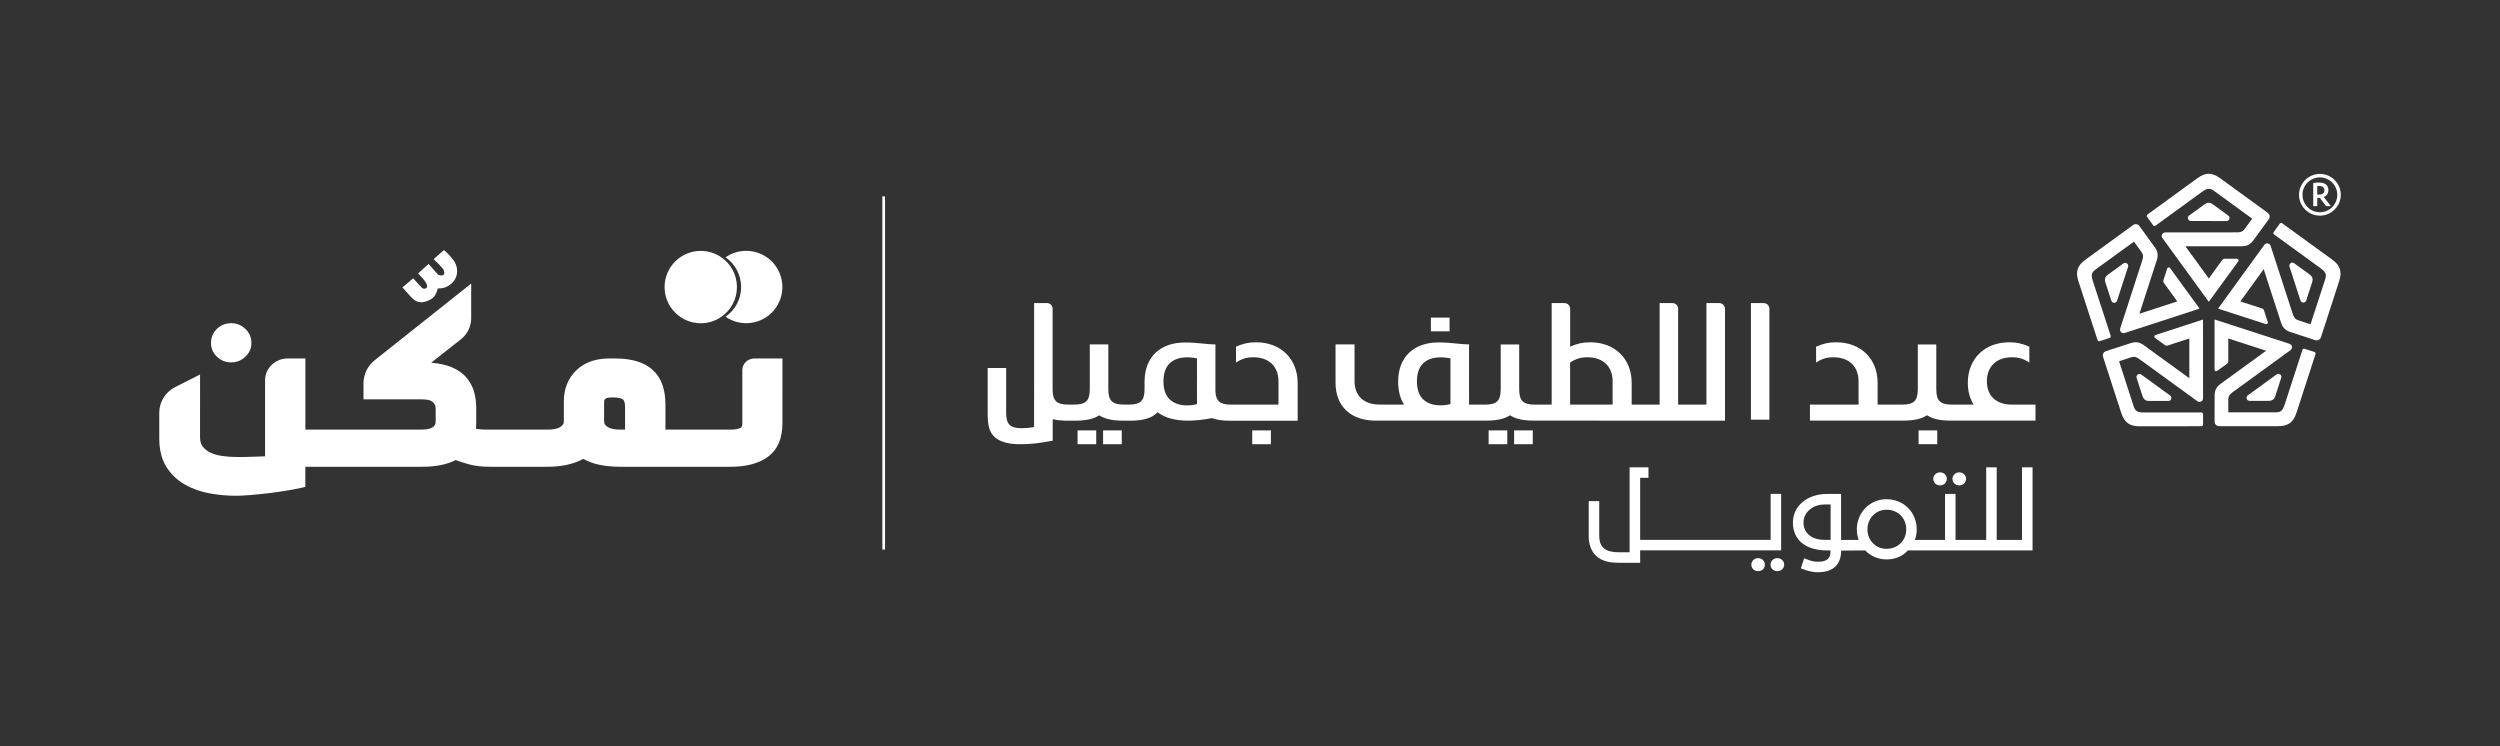 <?xml version="1.0" encoding="utf-8"?>
<!-- Generator: Adobe Illustrator 27.7.0, SVG Export Plug-In . SVG Version: 6.00 Build 0)  -->
<svg version="1.1" id="Layer_1" xmlns="http://www.w3.org/2000/svg" xmlns:xlink="http://www.w3.org/1999/xlink" x="0px" y="0px"
	 viewBox="0 0 520.97 155.48" style="enable-background:new 0 0 520.97 155.48;" xml:space="preserve">
<rect x="0" y="0" width="520.97" height="155.48" fill="#333333" stroke="none"/>
<style type="text/css">
	.st0{clip-path:url(#SVGID_00000097497510915170630370000016166824083211334326_);fill:#00313A;}
	.st1{clip-path:url(#SVGID_00000097497510915170630370000016166824083211334326_);fill:#00B8CE;}
	.st2{fill:#636569;}
	.st3{fill:#143039;}
	.st4{fill:#4C86A0;}
	.st5{clip-path:url(#SVGID_00000092423040457770096820000006714251469327289517_);fill:#00313A;}
	.st6{clip-path:url(#SVGID_00000092423040457770096820000006714251469327289517_);fill:#00B8CE;}
	.st7{fill:#002F3B;}
	.st8{fill:#00B8CF;}
	.st9{fill:#00303A;}
	.st10{fill:#FFFFFF;}
	.st11{clip-path:url(#SVGID_00000087381489905539206610000012687362561863079553_);fill:#FFFFFF;}
	.st12{clip-path:url(#SVGID_00000008123040660575589070000017286328522897420428_);fill:#FFFFFF;}
</style>
<g>
	<g>
		<g>
			<defs>
				<rect id="SVGID_00000161606128452571970800000002144656032865796283_" x="33.19" y="52.14" width="129.89" height="51.17"/>
			</defs>
			<clipPath id="SVGID_00000053511423786713991700000008554205597076630719_">
				<use xlink:href="#SVGID_00000161606128452571970800000002144656032865796283_"  style="overflow:visible;"/>
			</clipPath>
			<path style="clip-path:url(#SVGID_00000053511423786713991700000008554205597076630719_);fill:#FFFFFF;" d="M155.5,52.27
				c-1.6,0-3.08,0.5-4.3,1.35c1.96,1.36,3.24,3.63,3.24,6.19c0,2.57-1.28,4.83-3.24,6.19c1.22,0.85,2.7,1.35,4.3,1.35
				c4.17,0,7.54-3.38,7.54-7.54C163.04,55.65,159.67,52.27,155.5,52.27"/>
			<path style="clip-path:url(#SVGID_00000053511423786713991700000008554205597076630719_);fill:#FFFFFF;" d="M153.57,59.82
				c0-2.57-1.28-4.83-3.24-6.19c-1.22-0.85-2.7-1.35-4.3-1.35c-4.17,0-7.54,3.38-7.54,7.54c0,4.17,3.38,7.54,7.54,7.54
				c1.6,0,3.08-0.5,4.3-1.35C152.29,64.65,153.57,62.38,153.57,59.82"/>
			<path style="clip-path:url(#SVGID_00000053511423786713991700000008554205597076630719_);fill:#FFFFFF;" d="M48.18,75.52
				c1.13,0,2.11-0.4,2.95-1.19c0.84-0.79,1.26-1.74,1.26-2.84c0-1.17-0.42-2.16-1.26-2.95c-0.84-0.8-1.82-1.19-2.95-1.19
				c-1.17,0-2.16,0.4-2.98,1.19c-0.82,0.79-1.23,1.78-1.23,2.95c0,1.1,0.41,2.05,1.23,2.84C46.03,75.12,47.02,75.52,48.18,75.52
				 M157.2,74.7c-1.39,0-2.51,1.1-2.51,2.45v11.07c0,0.78-0.26,0.9-0.37,0.95c-0.55,0.24-1.25,0.36-2.09,0.36h-13.56v-5.2
				c0-3.23-0.9-5.68-2.68-7.27c-1.75-1.57-4.36-2.36-7.78-2.36h-1.26c-2.87,0-5.18,0.84-6.89,2.5c-1.7,1.65-2.56,3.83-2.56,6.45
				v4.08c0,0.32-0.06,0.57-0.18,0.73c-0.16,0.22-0.36,0.41-0.64,0.57c-0.3,0.18-0.65,0.3-1.05,0.37c-0.46,0.08-0.95,0.13-1.45,0.13
				H101.3c-0.58,0-1.15-0.04-1.68-0.11c-0.15-0.02-0.3-0.05-0.45-0.07c0.05-0.47,0.07-0.98,0.07-1.52V84.7
				c-0.04-1.66-0.35-3.1-0.92-4.29c-0.59-1.22-1.42-2.21-2.47-2.95c-1.02-0.71-2.25-1.23-3.65-1.53c-0.73-0.16-1.52-0.28-2.34-0.35
				l6.19-4.88c1.35-1.07,2.14-2.67,2.14-4.36v-7.25L78.09,75.06c-1.48,1.18-2.34,2.94-2.34,4.8v3.36h12.22c0.4,0,0.8,0.03,1.21,0.1
				c0.31,0.05,0.57,0.15,0.81,0.31c0.23,0.15,0.42,0.36,0.59,0.62c0.14,0.23,0.21,0.57,0.21,1.01v2.55c0,0.31-0.06,0.57-0.16,0.75
				c-0.13,0.2-0.29,0.37-0.5,0.5c-0.25,0.15-0.55,0.27-0.9,0.34c-0.41,0.08-0.84,0.12-1.3,0.12H63.64V74.7h-3.71
				c-2.59,0-4.69,2.04-4.69,4.56v15.83c-0.16,0.01-0.32,0.02-0.5,0.02c-0.66,0.01-1.35,0.04-2.02,0.07
				c-0.66,0.03-1.31,0.05-1.93,0.05h-1.64c-0.91,0-1.87-0.07-2.83-0.21c-0.91-0.13-1.73-0.36-2.45-0.69
				c-0.65-0.3-1.18-0.71-1.61-1.25c-0.38-0.49-0.57-1.13-0.57-1.96V78.04l-5.16,2.61c-2.06,1.04-3.34,3.1-3.34,5.36v5.35
				c0,2.37,0.5,4.36,1.48,5.93c0.97,1.54,2.27,2.78,3.84,3.68c1.52,0.86,3.24,1.48,5.11,1.83c1.82,0.34,3.67,0.51,5.52,0.51
				c0.84,0,1.86-0.05,3.05-0.15c1.17-0.1,2.39-0.22,3.65-0.37c1.26-0.15,2.51-0.32,3.71-0.52c1.21-0.2,2.28-0.4,3.17-0.6l0.91-0.21
				v-4.19h24.33c2.85,0,5.2-0.47,7-1.4c0.87,0.33,1.8,0.63,2.77,0.89c1.24,0.34,2.7,0.51,4.35,0.51h11.91c3.06,0,5.6-0.56,7.56-1.65
				c0.91,0.52,1.95,0.92,3.1,1.18c1.37,0.31,2.95,0.47,4.68,0.47h22.91c3.31,0,5.94-0.71,7.82-2.1c1.98-1.47,2.99-3.8,2.99-6.95
				V74.7H157.2z M130.26,89.53h-1.05c-0.5,0-0.98-0.04-1.45-0.13c-0.4-0.07-0.75-0.2-1.05-0.37c-0.28-0.16-0.49-0.35-0.64-0.57
				c-0.12-0.16-0.18-0.41-0.18-0.73v-3.88c0-0.54,0.18-0.68,0.25-0.74c0.24-0.19,0.61-0.28,1.1-0.28H128c0.8,0,1.42,0.14,1.84,0.42
				c0.2,0.13,0.42,0.63,0.42,1.63V89.53z"/>
			<path style="clip-path:url(#SVGID_00000053511423786713991700000008554205597076630719_);fill:#FFFFFF;" d="M87.35,62.95
				c0.59,0.11,1.25-0.01,2-0.36c0.67-0.29,1.14-0.69,1.39-1.2c0.26-0.51,0.43-0.94,0.5-1.3c0.29,0.02,0.58,0.01,0.88-0.04
				c0.3-0.04,0.58-0.12,0.84-0.24c1.09-0.52,1.78-1.24,2.1-2.16c0.31-0.92,0.26-1.84-0.16-2.75c-0.1-0.23-0.26-0.5-0.5-0.81
				c-0.23-0.31-0.46-0.58-0.69-0.84c-0.31-0.31-0.55-0.55-0.73-0.73c-0.17-0.18-0.33-0.31-0.48-0.4l-2.14,1.88l1.11,1.08
				c0.14,0.13,0.3,0.31,0.5,0.55c0.2,0.24,0.35,0.42,0.44,0.54c0.1,0.23,0.16,0.45,0.18,0.67c0.02,0.21-0.07,0.38-0.29,0.5
				c-0.14,0.07-0.33,0.08-0.55,0.05c-0.22-0.03-0.39-0.1-0.51-0.21L89.31,55l-2.18,1.97c0.42,0.45,0.79,0.85,1.09,1.2
				c0.31,0.35,0.52,0.66,0.63,0.91c0.1,0.19,0.16,0.39,0.16,0.59c0,0.21-0.1,0.35-0.32,0.43c-0.27,0.16-0.56,0.08-0.87-0.23L86.1,58
				l-2.24,1.89l1.86,2.07C86.22,62.52,86.76,62.85,87.35,62.95"/>
		</g>
		<g>
			<g>
				<g>
					<path class="st10" d="M341.79,117.28h-4.2c-2.44,0-3.79-0.39-4.96-1.43c-1.15-1.03-1.56-2.77-1.56-3.95v-7.47h2.19v7.22
						c0,1.22,0.34,2.1,1,2.63c0.65,0.53,1.69,0.81,2.99,0.81h2.34V97.38h3.93v2.19h-1.73v12.93h27.19v-9.58h2.19v11.77h-29.38
						V117.28L341.79,117.28z"/>
				</g>
				<g>
					<path class="st10" d="M366.37,119.02c-0.81,0-1.41-0.57-1.41-1.34c0-0.77,0.62-1.37,1.41-1.37c0.79,0,1.41,0.6,1.41,1.37
						C367.78,118.46,367.19,119.02,366.37,119.02L366.37,119.02z"/>
				</g>
				<g>
					<path class="st10" d="M370.37,119.02c-0.82,0-1.41-0.57-1.41-1.34c0-0.77,0.62-1.37,1.41-1.37c0.81,0,1.43,0.58,1.43,1.37
						C371.79,118.46,371.19,119.02,370.37,119.02L370.37,119.02z"/>
				</g>
				<g>
					<path class="st10" d="M404.28,101.15c-0.8,0-1.41-0.59-1.41-1.37c0-0.75,0.62-1.35,1.41-1.35c0.79,0,1.41,0.59,1.41,1.35
						C405.69,100.56,405.09,101.15,404.28,101.15L404.28,101.15z"/>
				</g>
				<g>
					<path class="st10" d="M408.28,101.15c-0.81,0-1.41-0.59-1.41-1.37c0-0.75,0.62-1.35,1.41-1.35c0.8,0,1.42,0.59,1.42,1.35
						C409.7,100.56,409.09,101.15,408.28,101.15L408.28,101.15z"/>
				</g>
				<g>
					<path class="st10" d="M378.78,119.25c-0.97,0-1.88-0.2-3.26-0.72l-0.24-0.09l0.68-2.12l0.28,0.12
						c1.05,0.46,1.72,0.62,2.66,0.62c1.75,0,2.56-0.68,2.56-2.15v-0.21h-0.72c-4.46,0-7.12-2.17-7.12-5.81
						c0-3.45,2.99-5.96,7.12-5.96h2.92v9.58h3.66c-0.25-0.71-0.38-1.44-0.38-2.17c0-3.54,2.71-6.31,6.17-6.31
						c3.6,0,6.31,2.71,6.31,6.31c0,0.76-0.13,1.49-0.38,2.17h6.28v-9.58h2.19v9.58h6.39V97.38h2.19v15.13h5.27V97.38h2.2v17.32
						h-25.99c-0.96,1.17-2.66,1.88-4.45,1.88c-1.7,0-3.27-0.67-4.44-1.88l-5.01,0.04C383.67,116.8,382.82,119.25,378.78,119.25
						L378.78,119.25z M393.12,106.22c-2.23,0-3.97,1.8-3.97,4.1c0,2.27,1.74,4.05,3.97,4.05c2.35,0,4.12-1.74,4.12-4.05
						C397.24,107.94,395.5,106.22,393.12,106.22L393.12,106.22z M380.07,105.14c-2.04,0-4.24,1.43-4.24,3.74
						c0,2.5,2.13,3.62,4.24,3.62h1.41v-7.37H380.07L380.07,105.14z"/>
				</g>
			</g>
			<g>
				<path class="st10" d="M367.52,63.16h-2.65v24.3h3.85V64.34C368.72,63.71,368.22,63.16,367.52,63.16"/>
				<path class="st10" d="M302.07,66.18h-3.89v2.87h3.89C302.07,69.05,302.07,66.72,302.07,66.18"/>
				<rect x="399.81" y="89.69" class="st10" width="3.89" height="2.87"/>
				<path class="st10" d="M260.96,92.56h3.88c0,0,0-2.34,0-2.87h-3.89V92.56z"/>
				<path class="st10" d="M224.56,92.56h3.88c0,0,0-2.34,0-2.87h-3.89V92.56z"/>
				<path class="st10" d="M229.88,92.56h3.88c0,0,0-2.34,0-2.87h-3.89V92.56z"/>
				<path class="st10" d="M310.21,92.56h3.89c0,0,0-2.34,0-2.87h-3.89V92.56z"/>
				<path class="st10" d="M315.53,92.56h3.88c0,0,0-2.34,0-2.87h-3.89V92.56z"/>
				<path class="st10" d="M419.23,84.32L419.23,84.32c-3.21-0.01-5.19-1.79-5.19-4.87c0-3.08,2.01-5,5.22-5
					c1.39,0,2.4,0.29,3.63,1.1v-3.31c-1.49-0.65-2.63-0.91-4.19-0.91c-5.13,0-8.63,3.44-8.63,8.44c0,1.79,0.43,3.32,1.23,4.55h-4.53
					c-2.47,0-3.27-0.81-3.27-3.24v-9.3h-3.85v9.3c0,2.43-0.81,3.24-3.28,3.24h-5.1v-4.55c0-5-3.5-8.44-8.63-8.44
					c-1.56,0-2.69,0.26-4.19,0.91v3.31c1.23-0.81,2.24-1.1,3.63-1.1c3.21,0,5.22,1.91,5.22,5v4.87h-10.13v3.33h19.52
					c2.19,0,3.78-0.38,4.88-1.12c1.1,0.75,2.69,1.12,4.88,1.12h17.72v-3.33H419.23z"/>
				<path class="st10" d="M330.83,74.45c3.21,0,5.22,1.91,5.22,5v4.87h-8.86v-8.77C328.43,74.74,329.44,74.45,330.83,74.45
					 M302.26,74.68v9.51c-0.77,0.29-6.99,1.47-6.99-4.7C295.27,73.25,301.39,74.51,302.26,74.68 M358.25,63.16h-2.65v21.16h-5.9
					V64.34c0-0.63-0.5-1.18-1.2-1.18h-2.65v21.16h-5.83v-4.55c0-5-3.5-8.44-8.63-8.44c-1.56,0-2.69,0.26-4.19,0.91v-7.9
					c0-0.63-0.5-1.18-1.2-1.18h-2.65v21.16h-3.5c-2.47,0-3.27-0.81-3.27-3.24v-9.3h-3.85v9.3c0,2.43-0.81,3.24-3.27,3.24h-3.33
					V71.76c-1.96,0-3.6-0.4-6.37-0.4c-5.12,0-8.4,3.02-8.4,8.12c0,2.08,0.46,3.65,1.23,4.83h-5.13l0-0.01
					c-3.21,0-5.19-1.78-5.19-4.86v-7.67h-3.96v8c0,4.9,3.21,7.88,8.31,7.88h23.17c2.19,0,3.78-0.38,4.88-1.12
					c1.06,0.72,2.6,1.09,4.69,1.12l40.11,0.01V64.34C359.44,63.71,358.94,63.16,358.25,63.16"/>
				<path class="st10" d="M242.45,79.49c0-6.24,6.12-4.98,6.99-4.81v5.03h-0.01v1.53c0,0.26,0.01,0.5,0.01,0.73v2.23
					C248.67,84.49,242.45,85.66,242.45,79.49 M261.76,71.33c-1.56,0-2.69,0.26-4.19,0.91v3.31c1.23-0.81,2.24-1.1,3.63-1.1
					c3.21,0,5.22,1.91,5.22,5v4.87h-9.88c-2.31,0-3.16-0.71-3.26-2.79v-9.76c-1.96,0-3.6-0.4-6.37-0.4c-5.07,0-8.33,2.97-8.39,7.97
					h-0.01v1.73c0,2.43-0.81,3.24-3.27,3.24h-1.01c-2.47,0-3.27-0.81-3.27-3.24v-9.3c-0.42,0-1.19,0-1.93,0c-0.74,0-1.51,0-1.93,0
					v9.3c0,2.43-0.81,3.24-3.27,3.24h-1.21c-2.47,0-3.27-0.81-3.27-3.24l0-16.74c0-0.63-0.5-1.18-1.2-1.18h-2.65L215.49,89
					c-0.93,0.15-1.67,0.23-2.55,0.23c-2.47,0-3.27-0.81-3.27-3.24v-9.3c-0.97,0-3.85,0-3.85,0v9.47c0,2.62,0.38,3.91,1.49,4.95
					c1.1,0.97,2.82,1.46,5.32,1.46c2.07,0,3.88-0.19,6.74-0.74v-4.48c0.72,0.18,1.54,0.28,2.49,0.3v0.01h2.32h0
					c2.19,0,3.78-0.38,4.88-1.12c1.02,0.69,2.48,1.06,4.43,1.11l2.3,0.01c2.39-0.03,4.05-0.51,5.12-1.45c0.11-0.1,0.2-0.2,0.3-0.31
					c3.24,2.5,8.61,1.76,11.34,1.23c0.98,0.36,2.2,0.54,3.71,0.54h14.16v-7.88C270.39,74.77,266.89,71.33,261.76,71.33"/>
			</g>
		</g>
		<g>
			<rect x="183.87" y="40.92" class="st10" width="0.56" height="73.59"/>
		</g>
	</g>
	<g>
		<path class="st10" d="M452.22,82.42c0.17,0.12,0.33,0.39,0.23,0.72c-0.1,0.32-0.39,0.41-0.59,0.41h-3.87
			c-0.46,0.01-0.78-0.06-1.01-0.24c-0.25-0.18-0.41-0.46-0.57-0.96c0,0-1.09-3.36-1.17-3.59c-0.08-0.27,0.02-0.55,0.21-0.69
			c0.22-0.17,0.53-0.19,0.75-0.03C446.41,78.19,452.22,82.42,452.22,82.42"/>
		<path class="st10" d="M449.18,69.81c-0.17,0.06-0.25,0.17-0.25,0.32c0.01,0.14,0.07,0.23,0.14,0.28c0.07,0.05,1.88,1.37,2.08,1.51
			c0.19,0.14,0.39,0.13,0.53,0.09c0.14-0.05,4.55-1.48,4.55-1.48l0,8.29c0,0-8.8-6.4-9.46-6.87c-0.66-0.48-1.46-0.86-2.69-0.47
			c-1.3,0.42-4.67,1.51-5.21,1.69c-0.54,0.18-0.79,0.68-0.62,1.2c0.14,0.43,3.51,10.77,3.79,11.67c0.64,2,1.74,2.79,3.82,2.79
			c0.52,0,12.87-0.01,12.87-0.01c0.19,0,0.34-0.15,0.36-0.32v-2.2c0-0.2-0.17-0.35-0.36-0.35l-11.98,0.01
			c-1.54-0.02-1.83-0.39-2.17-1.44c-0.22-0.72-2.96-9.14-2.97-9.17c-0.01-0.03,0-0.07,0.04-0.09c0.04-0.02,1.62-0.53,2.46-0.8
			c0.84-0.27,1.33,0.1,1.84,0.47c0.51,0.37,11.55,8.39,11.97,8.69c0.42,0.31,1.17,0.07,1.17-0.63c0-0.73-0.01-16.4-0.01-16.4
			S449.36,69.75,449.18,69.81"/>
		<g>
			<path class="st10" d="M456.55,46.05c-0.2,0-0.5-0.12-0.6-0.45c-0.11-0.32,0.07-0.56,0.23-0.68l3.13-2.27
				c0.37-0.28,0.67-0.4,0.96-0.4c0.31,0,0.6,0.13,1.02,0.45c0,0,2.86,2.08,3.05,2.22c0.23,0.16,0.31,0.45,0.24,0.68
				c-0.08,0.27-0.32,0.47-0.6,0.47C463.73,46.06,456.55,46.05,456.55,46.05"/>
			<path class="st10" d="M466.42,54.47c0.1-0.15,0.1-0.29,0.01-0.4c-0.09-0.11-0.19-0.15-0.28-0.15c-0.09,0-2.33,0-2.57,0
				c-0.23,0-0.4,0.12-0.48,0.24c-0.09,0.12-2.81,3.87-2.81,3.87l-4.88-6.71c0,0,10.88,0,11.69,0c0.82,0,1.69-0.16,2.45-1.2
				c0.81-1.1,2.89-3.97,3.23-4.43c0.33-0.46,0.23-1.02-0.21-1.34c-0.37-0.26-9.17-6.65-9.92-7.21c-1.7-1.24-3.05-1.24-4.73-0.01
				c-0.42,0.31-10.41,7.57-10.41,7.57c-0.15,0.11-0.19,0.32-0.11,0.47l1.29,1.78c0.12,0.16,0.34,0.18,0.5,0.07l9.69-7.05
				c1.25-0.89,1.71-0.76,2.6-0.12c0.6,0.45,7.77,5.65,7.79,5.67c0.02,0.02,0.04,0.06,0.02,0.1c-0.03,0.04-1,1.38-1.52,2.09
				c-0.52,0.71-1.14,0.71-1.77,0.71c-0.63,0-14.27,0-14.79,0.01c-0.52,0-0.99,0.63-0.57,1.2c0.43,0.59,9.64,13.26,9.64,13.26
				S466.31,54.62,466.42,54.47"/>
		</g>
		<g>
			<path class="st10" d="M441.17,62.66c-0.06,0.2-0.27,0.44-0.61,0.44c-0.34,0-0.52-0.24-0.58-0.43l-1.2-3.68
				c-0.15-0.44-0.18-0.76-0.09-1.04c0.1-0.29,0.31-0.54,0.74-0.83c0,0,2.86-2.08,3.06-2.22c0.23-0.16,0.52-0.15,0.72-0.02
				c0.23,0.16,0.34,0.45,0.26,0.71C443.4,55.83,441.17,62.66,441.17,62.66"/>
			<path class="st10" d="M452.23,55.88c-0.1-0.14-0.24-0.19-0.38-0.14c-0.14,0.05-0.2,0.14-0.23,0.22
				c-0.03,0.08-0.72,2.21-0.79,2.44c-0.07,0.23,0,0.42,0.08,0.54c0.09,0.12,2.81,3.87,2.81,3.87l-7.89,2.57
				c0,0,3.36-10.34,3.61-11.12c0.25-0.78,0.37-1.66-0.38-2.7c-0.8-1.11-2.88-3.98-3.22-4.44c-0.34-0.46-0.89-0.54-1.33-0.22
				c-0.37,0.27-9.16,6.66-9.92,7.21c-1.7,1.23-2.12,2.52-1.47,4.5c0.16,0.5,3.98,12.24,3.98,12.24c0.06,0.18,0.25,0.28,0.42,0.25
				l2.1-0.68c0.19-0.06,0.28-0.27,0.22-0.46l-3.71-11.39c-0.46-1.47-0.2-1.86,0.7-2.51c0.61-0.44,7.78-5.64,7.8-5.66
				c0.02-0.02,0.07-0.02,0.1,0.01c0.03,0.04,1,1.38,1.52,2.09c0.52,0.71,0.32,1.3,0.13,1.9c-0.2,0.6-4.41,13.57-4.56,14.07
				c-0.16,0.49,0.29,1.13,0.96,0.92c0.69-0.23,15.59-5.08,15.59-5.08S452.34,56.03,452.23,55.88"/>
			<path class="st10" d="M474.42,78.02c0.17-0.12,0.47-0.19,0.75,0.01c0.27,0.2,0.28,0.5,0.21,0.69l-1.19,3.68
				c-0.13,0.44-0.3,0.72-0.54,0.89c-0.25,0.18-0.57,0.25-1.09,0.24c0,0-3.53,0-3.78,0c-0.28,0-0.51-0.19-0.59-0.41
				c-0.09-0.26-0.02-0.56,0.21-0.72C468.6,82.24,474.42,78.02,474.42,78.02"/>
			<path class="st10" d="M461.49,77.01c0,0.18,0.09,0.29,0.22,0.33c0.14,0.04,0.24,0,0.31-0.04c0.07-0.05,1.89-1.37,2.08-1.51
				c0.19-0.14,0.25-0.34,0.25-0.48c0-0.15,0-4.78,0-4.78l7.89,2.56c0,0-8.8,6.39-9.46,6.87c-0.66,0.48-1.27,1.12-1.28,2.41
				c-0.01,1.37-0.01,4.91-0.01,5.48c0.01,0.57,0.41,0.96,0.95,0.96c0.45,0,11.33-0.01,12.27,0c2.1,0.01,3.19-0.79,3.84-2.77
				c0.16-0.5,3.97-12.24,3.97-12.24c0.06-0.18-0.03-0.37-0.19-0.44l-2.09-0.68c-0.19-0.06-0.39,0.05-0.44,0.24l-3.7,11.39
				c-0.49,1.46-0.94,1.62-2.04,1.62c-0.75-0.01-9.61-0.01-9.64-0.01c-0.03,0-0.07-0.02-0.07-0.07c0-0.05,0-1.71,0-2.59
				c0-0.88,0.51-1.24,1.02-1.61c0.51-0.37,11.55-8.39,11.96-8.7c0.42-0.31,0.43-1.09-0.24-1.31c-0.69-0.22-15.6-5.06-15.6-5.06
				S461.49,76.83,461.49,77.01"/>
		</g>
		<g>
			<path class="st10" d="M477.1,55.55c-0.06-0.2-0.03-0.51,0.24-0.71c0.27-0.2,0.56-0.11,0.72,0.01l3.13,2.27
				c0.38,0.27,0.59,0.51,0.68,0.79c0.09,0.29,0.06,0.61-0.11,1.11c0,0-1.09,3.36-1.17,3.59c-0.09,0.27-0.33,0.43-0.57,0.44
				c-0.28,0.01-0.54-0.16-0.63-0.42C479.31,62.38,477.1,55.55,477.1,55.55"/>
			<path class="st10" d="M472.14,67.53c0.17,0.05,0.3,0.01,0.39-0.11c0.08-0.12,0.08-0.23,0.05-0.31c-0.03-0.08-0.72-2.22-0.79-2.44
				c-0.08-0.22-0.24-0.34-0.38-0.38c-0.14-0.05-4.55-1.48-4.55-1.48l4.87-6.71c0,0,3.35,10.34,3.61,11.12
				c0.26,0.77,0.67,1.56,1.9,1.96c1.3,0.43,4.66,1.53,5.21,1.7c0.55,0.17,1.04-0.09,1.21-0.61c0.14-0.43,3.49-10.77,3.79-11.67
				c0.65-1.99,0.23-3.28-1.45-4.51c-0.42-0.31-10.42-7.56-10.42-7.56c-0.15-0.11-0.36-0.08-0.48,0.05l-1.29,1.78
				c-0.12,0.16-0.07,0.38,0.09,0.5l9.69,7.04c1.24,0.92,1.25,1.39,0.91,2.44c-0.24,0.71-2.98,9.14-2.99,9.16
				c-0.01,0.03-0.04,0.06-0.09,0.05c-0.05-0.01-1.62-0.53-2.46-0.8c-0.84-0.27-1.02-0.86-1.22-1.46c-0.2-0.6-4.41-13.57-4.57-14.07
				c-0.17-0.49-0.9-0.75-1.32-0.18c-0.43,0.59-9.63,13.27-9.63,13.27S471.96,67.48,472.14,67.53"/>
		</g>
	</g>
	<g>
		<g>
			<path class="st10" d="M482.88,42.95h-0.83v-4.82c0.29-0.05,0.81-0.09,1.2-0.09c1.27,0,1.96,0.56,1.96,1.58
				c0,0.71-0.4,1.22-0.96,1.43l1.46,1.9h-1l-1.28-1.71h-0.54V42.95z M482.88,40.55h0.41c0.66,0,1.08-0.28,1.08-0.91
				c0-0.55-0.38-0.88-1.11-0.88c-0.1,0-0.28,0.01-0.37,0.02V40.55z"/>
		</g>
		<path class="st10" d="M483.44,44.94c-2.4,0-4.35-1.95-4.35-4.35s1.95-4.35,4.35-4.35c2.4,0,4.35,1.95,4.35,4.35
			S485.83,44.94,483.44,44.94z M483.44,36.97c-2,0-3.63,1.63-3.63,3.63c0,2,1.63,3.63,3.63,3.63c2,0,3.62-1.63,3.62-3.63
			C487.06,38.6,485.43,36.97,483.44,36.97z"/>
	</g>
</g>
</svg>
